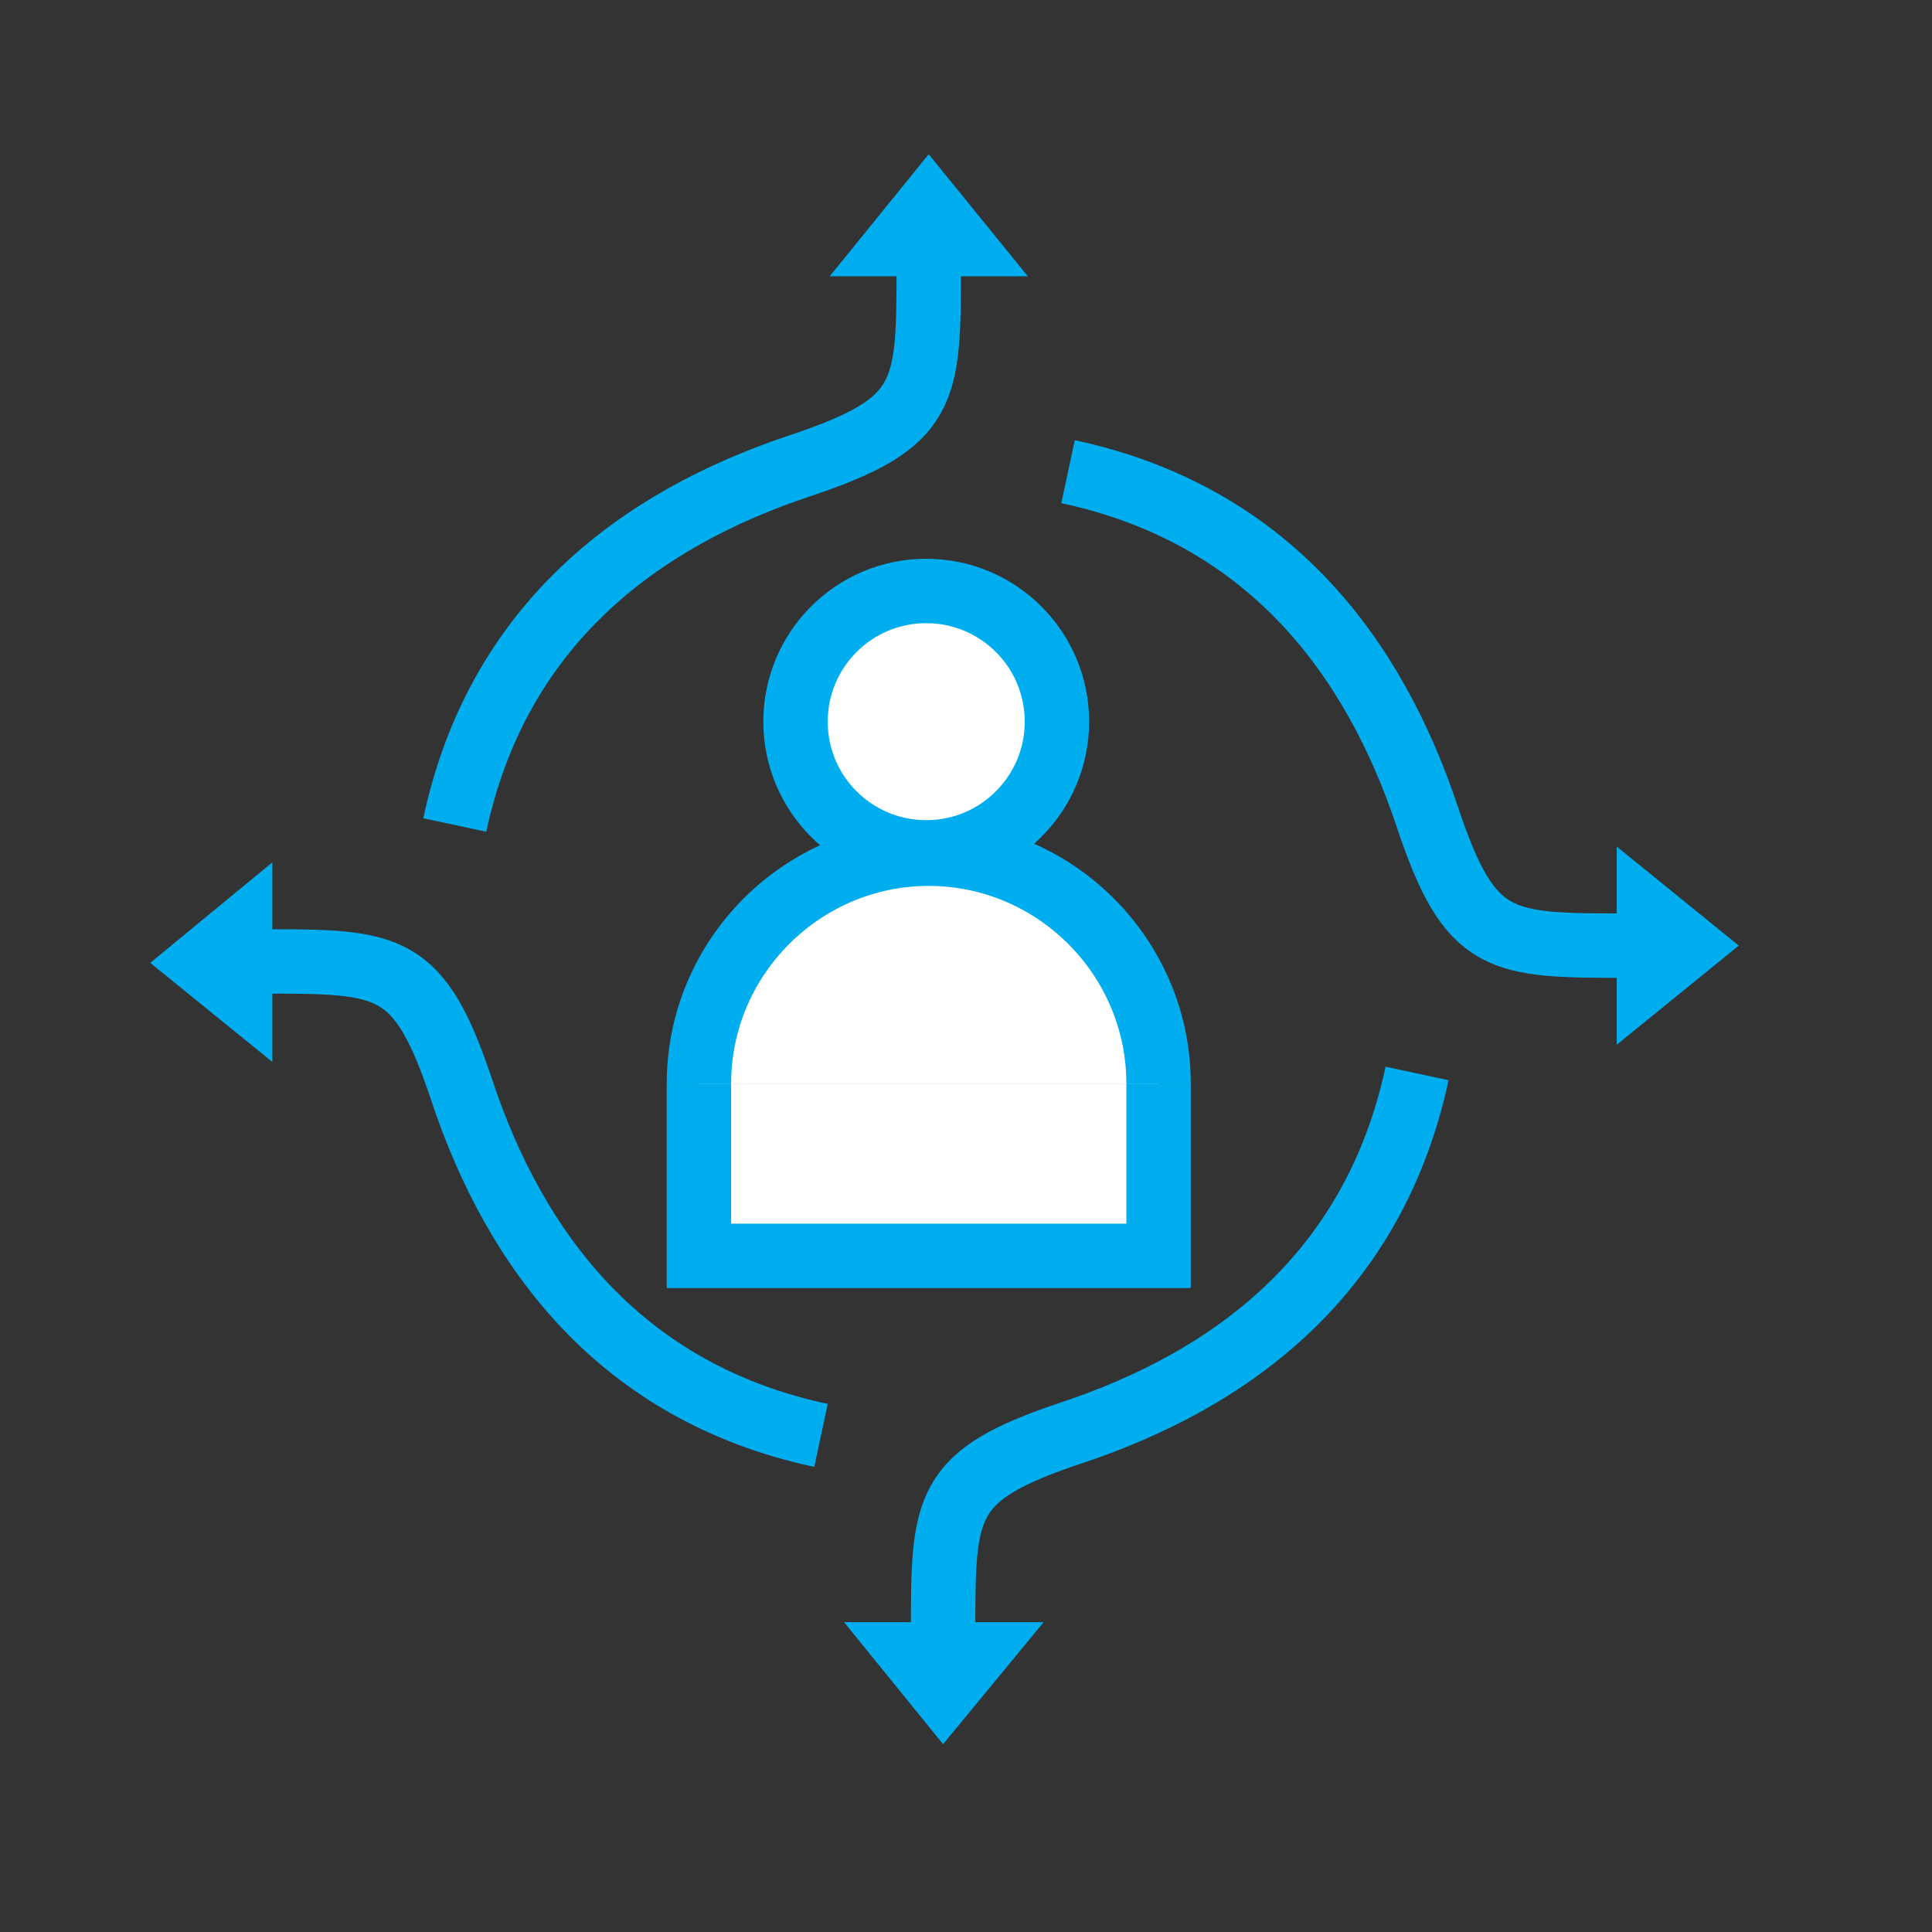 <?xml version="1.0" encoding="UTF-8"?>
<svg xmlns="http://www.w3.org/2000/svg" width="60" height="60" viewBox="0 0 60 60" fill="none">
  <rect x="0" y="0" width="60" height="60" fill="#333333" stroke="none"/>
  <path d="M28.765 26.471C31.006 26.471 32.824 24.653 32.824 22.412C32.824 20.17 31.006 18.353 28.765 18.353C26.523 18.353 24.706 20.17 24.706 22.412C24.706 24.653 26.523 26.471 28.765 26.471Z" fill="white" stroke="#00AEEF" stroke-width="2" stroke-miterlimit="10"></path>
  <path d="M14.123 25.621C15.461 19.376 19.877 16.12 24.828 14.47C28.843 13.131 28.843 12.239 28.843 8.225" stroke="#00AEEF" stroke-width="2" stroke-miterlimit="10"></path>
  <path d="M30.87 8.081H26.816L28.842 5.583L30.87 8.081Z" fill="#00AEEF" stroke="#00AEEF"></path>
  <path d="M33.169 14.648C39.414 15.986 42.67 20.402 44.321 25.353C45.659 29.368 46.551 29.368 50.566 29.368" stroke="#00AEEF" stroke-width="2" stroke-miterlimit="10"></path>
  <path d="M53.206 29.367L50.709 31.395V27.34L53.206 29.367Z" fill="#00AEEF" stroke="#00AEEF"></path>
  <path d="M44.008 33.337C42.67 39.582 38.254 42.838 33.303 44.489C29.289 45.827 29.289 46.719 29.289 50.733" stroke="#00AEEF" stroke-width="2" stroke-miterlimit="10"></path>
  <path d="M31.352 50.877L29.291 53.378L27.262 50.877H31.352Z" fill="#00AEEF" stroke="#00AEEF"></path>
  <path d="M25.497 44.578C19.253 43.24 15.996 38.824 14.346 33.873C13.008 29.858 12.116 29.858 8.101 29.858" stroke="#00AEEF" stroke-width="2" stroke-miterlimit="10"></path>
  <path d="M7.958 31.93L5.456 29.9L7.958 27.84V31.93Z" fill="#00AEEF" stroke="#00AEEF"></path>
  <path d="M21.706 33.65V39.002H35.98V33.65" fill="white"></path>
  <path d="M21.706 33.65V39.002H35.98V33.65" stroke="#00AEEF" stroke-width="2" stroke-miterlimit="10"></path>
  <path d="M35.98 33.65C35.98 29.724 32.768 26.513 28.843 26.513C24.917 26.513 21.706 29.724 21.706 33.65" fill="white"></path>
  <path d="M35.98 33.65C35.98 29.724 32.768 26.513 28.843 26.513C24.917 26.513 21.706 29.724 21.706 33.65" stroke="#00AEEF" stroke-width="2" stroke-miterlimit="10"></path>
</svg>
